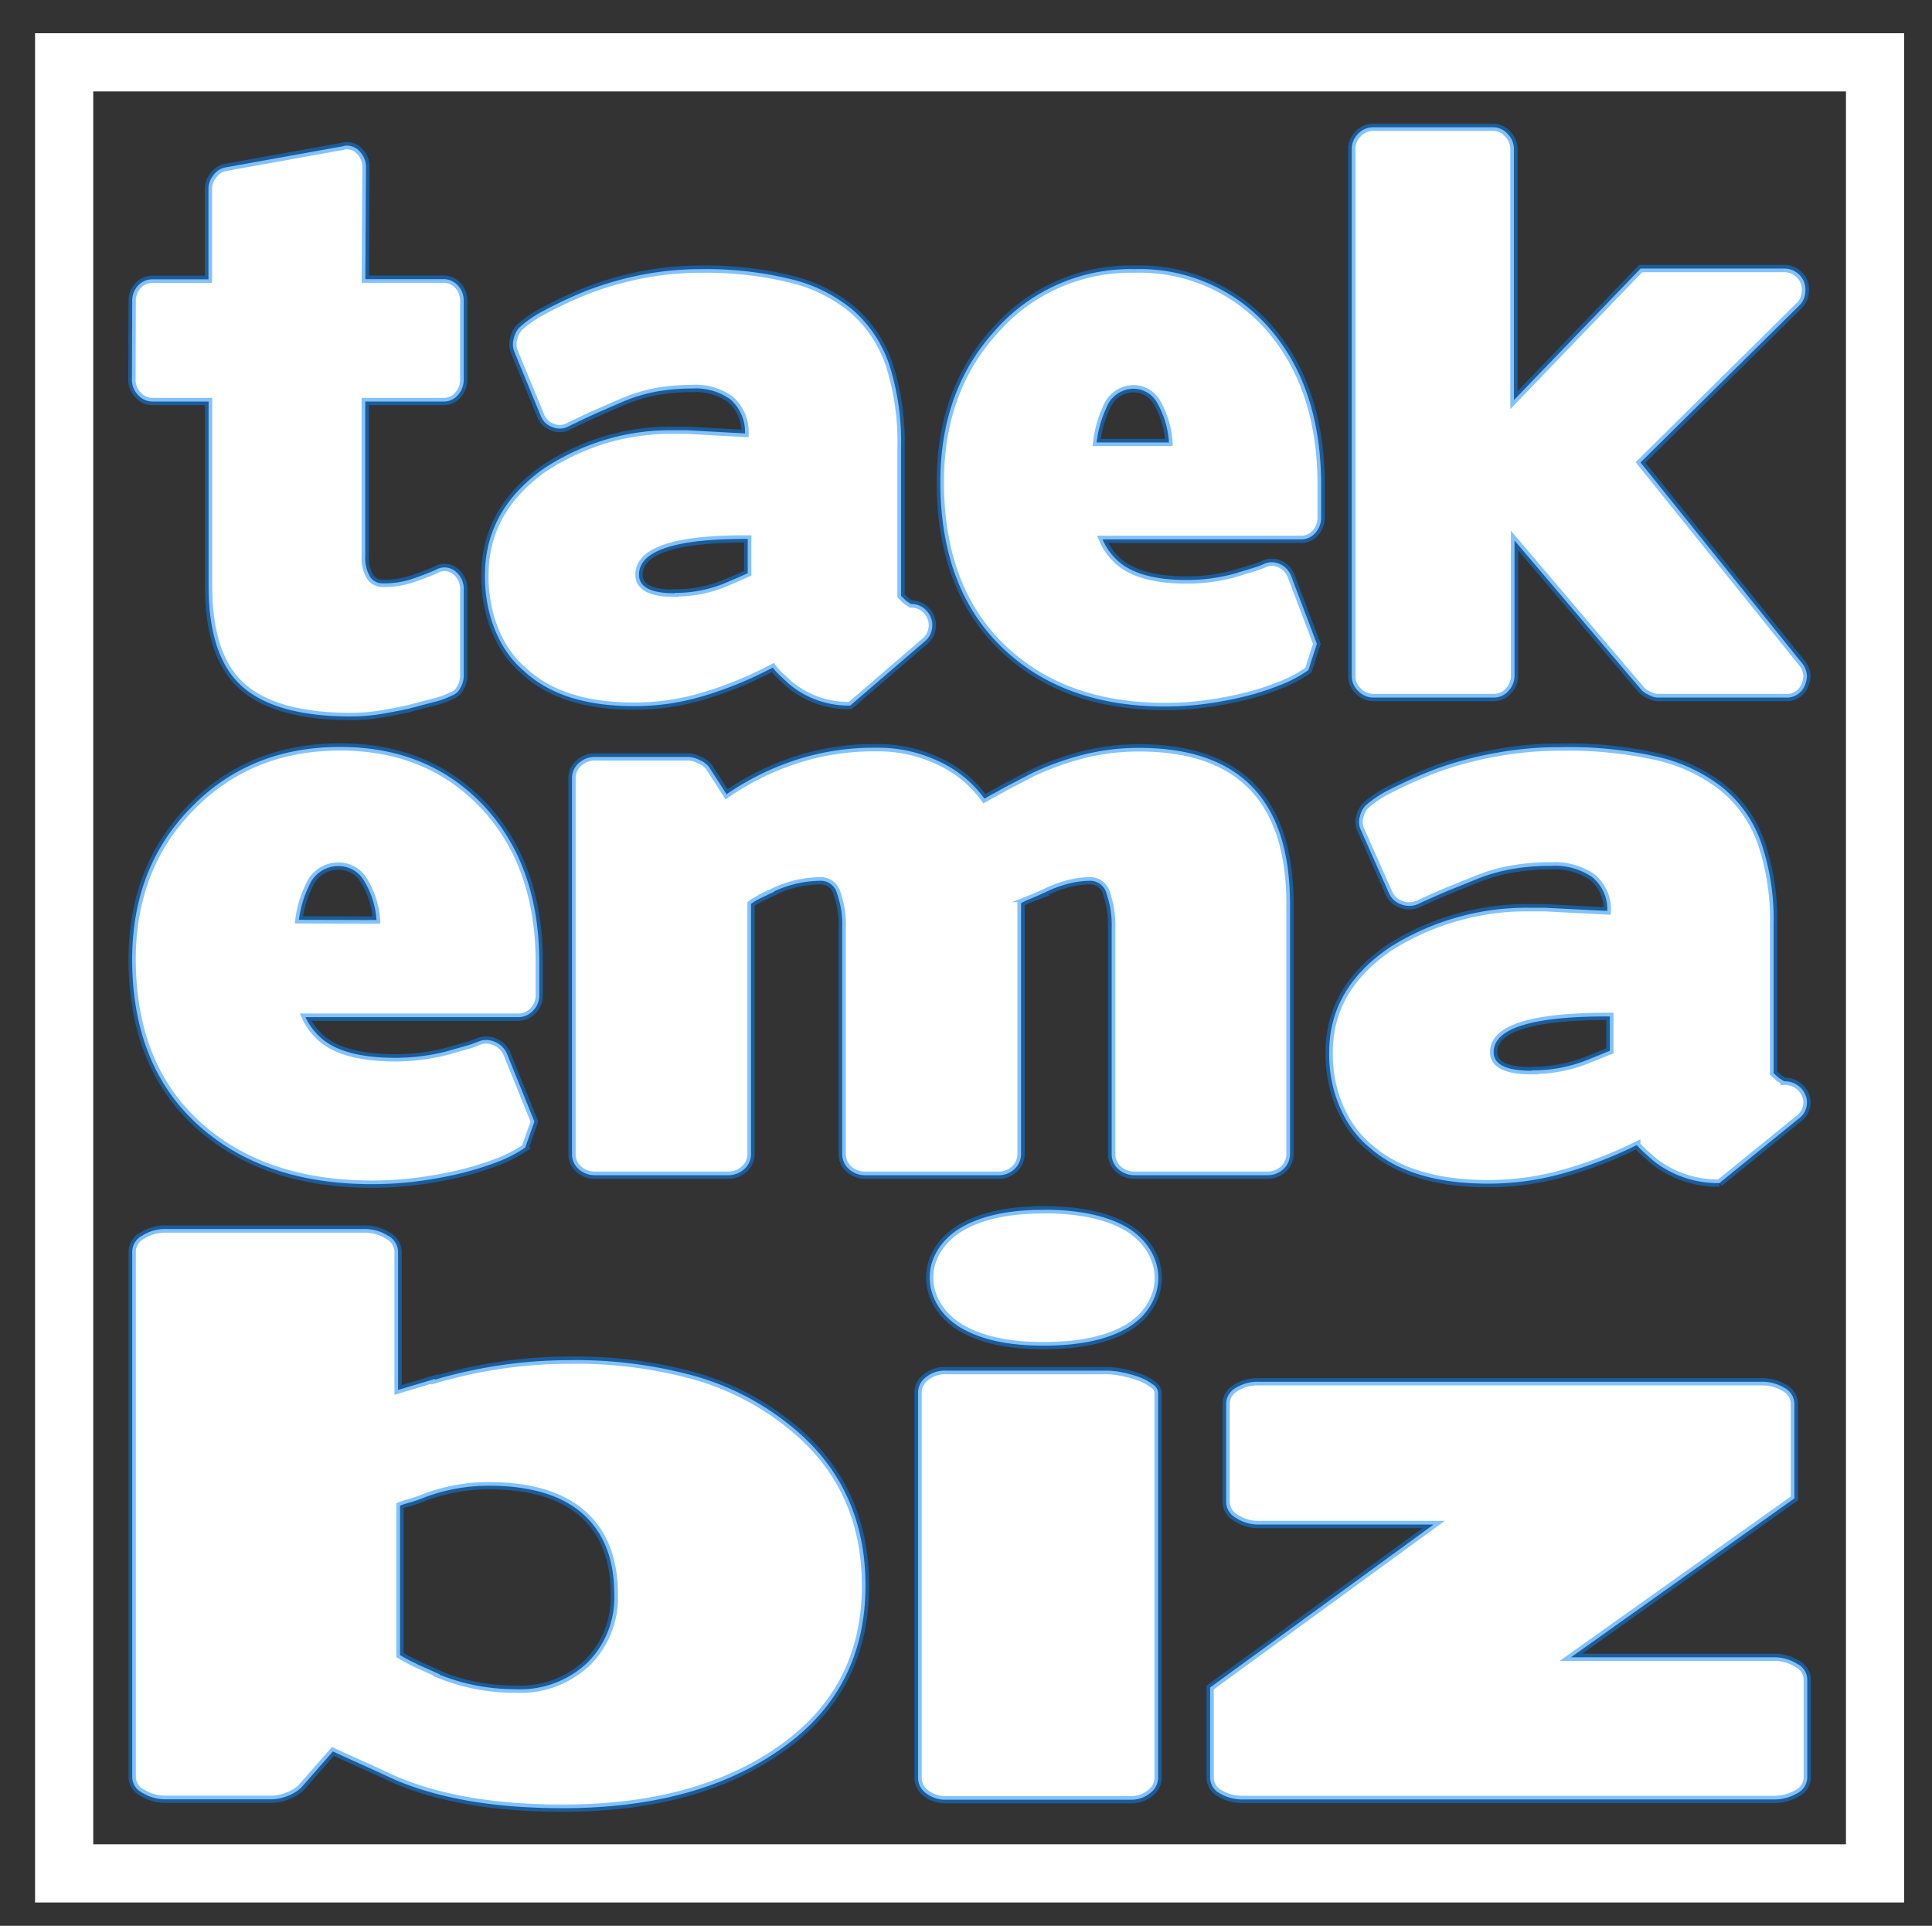 <svg id="Laag_1" data-name="Laag 1" xmlns="http://www.w3.org/2000/svg" viewBox="0 0 265.64 264.76">
   <rect x="0" y="0" width="265.64" height="264.76" fill="#333333" stroke="none"/>
   <defs>
      <style>
         .cls-1 {
            fill:#fff;
            stroke:rgba(5,134,255,0.5);
            stroke-miterlimit:10;
            stroke-width:1px;}
         .cls-2 {
            fill:none;
            stroke:#fff;
            stroke-miterlimit:10;
            stroke-width:8px;}
      </style>
   </defs>
   <title>taekemabiz-02</title>
   <path class="cls-1" d="M26.29,111q8.1-8.31,20.47-8.31t20.05,8.41q7.35,8.11,7.34,21.31v4.4a3,3,0,0,1-.85,2.13,2.74,2.74,0,0,1-2.09.9H42a8.47,8.47,0,0,0,1.85,2.59q3,3,10.54,3a28.41,28.41,0,0,0,7-.88l2.91-.83a13.47,13.47,0,0,0,1.39-.49,2.87,2.87,0,0,1,2.33,0,3.08,3.08,0,0,1,1.67,1.61l3.79,9.36-1.28,3.59a19.59,19.59,0,0,1-4.22,2.11,43.13,43.13,0,0,1-5.17,1.54q-2.75.63-5.72,1a49.11,49.11,0,0,1-5.92.36q-15,0-24-8.2t-9-22.78Q18.21,119.2,26.29,111Zm25.48,15.49A11.81,11.81,0,0,0,50,121a4,4,0,0,0-3.4-1.93,4.34,4.34,0,0,0-4.1,2.69,14.74,14.74,0,0,0-1.4,4.7Z"/>
   <path class="cls-1" d="M78.65,107a2.73,2.73,0,0,1,.92-2.08,3.23,3.23,0,0,1,2.28-.85H94.71a3.59,3.59,0,0,1,1.47.42,3.41,3.41,0,0,1,1.27.9l2.45,3.81a36.82,36.82,0,0,1,9.51-4.71,34.32,34.32,0,0,1,11-1.69,19.32,19.32,0,0,1,8.94,2,15.85,15.85,0,0,1,6,5l3-1.66,3.55-1.85a39.08,39.08,0,0,1,7.19-2.57,31.1,31.1,0,0,1,7.54-.9q20.74,0,20.74,21.49v34.28a2.84,2.84,0,0,1-.9,2.13,3.22,3.22,0,0,1-2.25.85H156a3.31,3.31,0,0,1-2.23-.83,2.76,2.76,0,0,1-.92-2.15v-31a13.32,13.32,0,0,0-.7-4.72,2.32,2.32,0,0,0-2.15-1.78,12.31,12.31,0,0,0-3.07.39,17.05,17.05,0,0,0-3.17,1.17c-.8.36-1.44.66-2,.88a10,10,0,0,0-1.37.64v34.42a2.84,2.84,0,0,1-.9,2.13,3.1,3.1,0,0,1-2.24.85H119a3.3,3.3,0,0,1-2.27-.83,2.8,2.8,0,0,1-.93-2.15v-31a12.88,12.88,0,0,0-.7-4.72,2.32,2.32,0,0,0-2.14-1.78,15.33,15.33,0,0,0-6.54,1.47h.09l-1.92.92a7.28,7.28,0,0,0-1.33.79v34.32a2.77,2.77,0,0,1-.92,2.13,3.25,3.25,0,0,1-2.27.85H81.85a3.32,3.32,0,0,1-2.28-.83,2.76,2.76,0,0,1-.92-2.15Z"/>
   <path class="cls-1" d="M191.22,130.16a35.3,35.3,0,0,1,9.5-4.14,34.7,34.7,0,0,1,9.54-1.22h2.14l8.59.44a5.67,5.67,0,0,0-2.12-4.69,9.11,9.11,0,0,0-5.63-1.51,30.18,30.18,0,0,0-5.11.4,23.66,23.66,0,0,0-5,1.39l-4.3,1.74c-1.29.56-2.52,1.1-3.69,1.64a3,3,0,0,1-2.41.15,2.84,2.84,0,0,1-1.8-1.67L187.06,114a2.62,2.62,0,0,1-.07-1.79,3.12,3.12,0,0,1,.8-1.49,15.57,15.57,0,0,1,3.5-2.28,65.07,65.07,0,0,1,6.29-2.78,49.51,49.51,0,0,1,8.11-2.15,48.26,48.26,0,0,1,8.89-.79A55.33,55.33,0,0,1,227.7,104a22.66,22.66,0,0,1,9.11,4.25,17,17,0,0,1,5.32,7.55,32.58,32.58,0,0,1,1.73,11.24v20.5l.7.64.75.48a3.08,3.08,0,0,1,1.87.56,2.94,2.94,0,0,1,1.07,1.34,2.38,2.38,0,0,1,.2,1,2.62,2.62,0,0,1-.1.73,2.71,2.71,0,0,1-1.1,1.55l-10.84,8.81a14.3,14.3,0,0,1-9-3l-1.26-1.11c-.38-.35-.75-.72-1.1-1.11a58.74,58.74,0,0,1-9.79,3.79,38.21,38.21,0,0,1-10.64,1.51q-10.64,0-16.23-4.9c-3.59-2.89-5.72-7.87-5.63-13.18Q182.75,135.84,191.22,130.16Zm19.38,17a20.27,20.27,0,0,0,7.35-1.32l1.85-.74,1.55-.64v-4.72H221q-15.63,0-15.63,4.92,0,2.55,5.26,2.55Z"/>
   <path class="cls-1" d="M18.18,41.43A3,3,0,0,1,19,39.25a2.63,2.63,0,0,1,1.91-.85h7.75V26a3.05,3.05,0,0,1,.75-2,2.62,2.62,0,0,1,1.69-1l16-2.88a2.09,2.09,0,0,1,.6-.1,2.4,2.4,0,0,1,1.69.73,3.13,3.13,0,0,1,.93,2.35l-.09,15.28H61a2.62,2.62,0,0,1,1.94.85,3.07,3.07,0,0,1,.82,2.18V52.12a3.13,3.13,0,0,1-.81,2.2,2.52,2.52,0,0,1-2,.88H50.22V76.44a5,5,0,0,0,.65,2.83,2,2,0,0,0,1.73.93,12.33,12.33,0,0,0,4.32-.69c1.26-.45,2.26-.84,3-1.17a2.34,2.34,0,0,1,2.64.17,3.08,3.08,0,0,1,1.2,2.61V93a3.36,3.36,0,0,1-.49,1.63,2,2,0,0,1-1.15,1,11.08,11.08,0,0,1-2.43.88l-3.5.92q-2.2.48-4.11.78a24.6,24.6,0,0,1-3.83.29q-10.23,0-14.88-4.06T28.68,80.69V55.2H20.93A2.62,2.62,0,0,1,19,54.32a3,3,0,0,1-.86-2.2Z"/>
   <path class="cls-1" d="M74.64,64.51a32.24,32.24,0,0,1,8.88-4.14,31.17,31.17,0,0,1,8.92-1.22h2l8,.44a6,6,0,0,0-2-4.67,8.18,8.18,0,0,0-5.26-1.51,28.59,28.59,0,0,0-4.79.4,22.09,22.09,0,0,0-4.69,1.39l-4,1.74c-1.21.56-2.37,1.11-3.46,1.64a2.55,2.55,0,0,1-2.25.15,2.65,2.65,0,0,1-1.68-1.67l-3.6-8.73a2.74,2.74,0,0,1-.07-1.79,3.24,3.24,0,0,1,.75-1.49,15.41,15.41,0,0,1,3.27-2.28A60.55,60.55,0,0,1,80.57,40a46,46,0,0,1,7.57-2.2A43.08,43.08,0,0,1,96.45,37a49.18,49.18,0,0,1,12.3,1.38,20.9,20.9,0,0,1,8.53,4.25,17.29,17.29,0,0,1,5,7.55,34.61,34.61,0,0,1,1.61,11.24v20.5l.65.64.7.48a2.84,2.84,0,0,1,1.76.56,3,3,0,0,1,1,1.34,2.58,2.58,0,0,1,.19,1,2.92,2.92,0,0,1-.09.73,2.78,2.78,0,0,1-1,1.55L116.9,97a12.68,12.68,0,0,1-8.45-3l-1.2-1.11a10,10,0,0,1-1-1.11,52,52,0,0,1-9.15,3.79,32.91,32.91,0,0,1-9.95,1.51q-10,0-15.18-4.9C68.59,89.33,66.6,84.34,66.68,79Q66.71,70.21,74.64,64.51Zm18.13,17a17.67,17.67,0,0,0,6.87-1.32l1.73-.74,1.44-.64V74.09h-.32q-14.62,0-14.63,4.92,0,2.56,4.91,2.55Z"/>
   <path class="cls-1" d="M136.91,45.34A24.76,24.76,0,0,1,156,37a23.62,23.62,0,0,1,18.78,8.41q6.87,8.13,6.87,21.31v4.4a3.1,3.1,0,0,1-.79,2.13,2.51,2.51,0,0,1-2,.9H151.59a8.39,8.39,0,0,0,1.73,2.59q2.85,3,9.86,3a24.6,24.6,0,0,0,6.58-.88l2.71-.83a9,9,0,0,0,1.31-.49,2.57,2.57,0,0,1,2.17,0,2.94,2.94,0,0,1,1.56,1.61l3.55,9.36-1.16,3.61a17.74,17.74,0,0,1-4,2.11,35.31,35.31,0,0,1-4.84,1.54,50.55,50.55,0,0,1-5.34,1,41.34,41.34,0,0,1-5.54.36q-14.05,0-22.48-8.2t-8.41-22.8Q129.34,53.56,136.91,45.34Zm23.82,15.49a12.67,12.67,0,0,0-1.63-5.46,3.74,3.74,0,0,0-3.18-1.93,4.06,4.06,0,0,0-3.83,2.69,15.6,15.6,0,0,0-1.31,4.7Z"/>
   <path class="cls-1" d="M185.86,20.53a2.94,2.94,0,0,1,.86-2.12,2.83,2.83,0,0,1,2.13-.91h16.44a2.66,2.66,0,0,1,2,.91,3,3,0,0,1,.87,2.12V55l17.42-18.08h19.71a2.79,2.79,0,0,1,1.75.56,2.82,2.82,0,0,1,1.2,2.37,5.44,5.44,0,0,1-.05.58,2.75,2.75,0,0,1-.89,1.66L225.56,63.58l22,27.34a3.15,3.15,0,0,1,.89,2.1,4.09,4.09,0,0,1-.28,1.17,2.67,2.67,0,0,1-2.71,1.71H227.85a2.76,2.76,0,0,1-1.1-.34,3.39,3.39,0,0,1-1-.64l-17.51-20.6v18.6a3,3,0,0,1-.85,2.08,2.61,2.61,0,0,1-2,.9H188.85a2.85,2.85,0,0,1-2.08-.88,2.77,2.77,0,0,1-.91-2.1Z"/>
   <path class="cls-1" d="M18.18,172a2.52,2.52,0,0,1,1.38-2.12,5.77,5.77,0,0,1,3.29-.91H50.06a5.87,5.87,0,0,1,3.26.91A2.55,2.55,0,0,1,54.73,172v19.09l2.47-.73,2.6-.78v.1A65.51,65.51,0,0,1,78.3,187a61.33,61.33,0,0,1,17.12,2.15,36.84,36.84,0,0,1,12.91,6.57Q119,204.06,119,218T108,240q-11.66,8.6-30.67,8.59-13.94,0-23.07-3.93l-4.36-2c-1.38-.61-2.76-1.23-4.13-1.87l-4.38,5a5.55,5.55,0,0,1-1.8,1.1,6.14,6.14,0,0,1-2.26.48H22.85a6.13,6.13,0,0,1-3.26-.88,2.48,2.48,0,0,1-1.41-2.1Zm39.08,56.76,3.29,1.47h-.14a27.62,27.62,0,0,0,10.49,2,13.38,13.38,0,0,0,9.86-3.64,12.62,12.62,0,0,0,3.7-9.41q0-7.25-4.36-11.08t-12.88-3.84a25,25,0,0,0-8.63,1.52,21.57,21.57,0,0,1-2.18.77A11.75,11.75,0,0,0,55,207v20.54A18.18,18.18,0,0,0,57.26,228.73Z"/>
   <path class="cls-1" d="M126.23,191.41a2.65,2.65,0,0,1,1.08-2.07,4.13,4.13,0,0,1,2.83-.9h22.2a9.81,9.81,0,0,1,1.95.24,15,15,0,0,1,2.3.63,6.91,6.91,0,0,1,1.88,1,1.51,1.51,0,0,1,.76,1.14v53a2.64,2.64,0,0,1-1.11,2.08,4.06,4.06,0,0,1-2.64.9H130.14a4.42,4.42,0,0,1-2.8-.88,2.61,2.61,0,0,1-1.11-2.1Zm17.27-25.09q7.4,0,11.59,2.5c4.66,2.9,5.54,8.31,2,12.1a10,10,0,0,1-2,1.6Q150.92,185,143.5,185c-5,0-8.63-.84-11.47-2.5-4.66-2.87-5.58-8.25-2.06-12a9.61,9.61,0,0,1,2.06-1.66q4.22-2.52,11.48-2.51Z"/>
   <path class="cls-1" d="M166.39,232l30.73-22.41h-24a5.54,5.54,0,0,1-3.18-.91,2.57,2.57,0,0,1-1.35-2.12V193a2.52,2.52,0,0,1,1.31-2.18,5.6,5.6,0,0,1,3.22-.85h69a5.91,5.91,0,0,1,3.26.85,2.55,2.55,0,0,1,1.34,2.18v13L216,227.85h27.82a5.92,5.92,0,0,1,3.25.88,2.49,2.49,0,0,1,1.42,2.1v13.58a2.5,2.5,0,0,1-1.38,2.13,6.24,6.24,0,0,1-3.29.85H170.91a6.05,6.05,0,0,1-3.19-.83,2.47,2.47,0,0,1-1.33-2.15Z"/>
   <rect class="cls-2" x="8.82" y="8.57" width="248.99" height="248.99"/>
</svg>
 